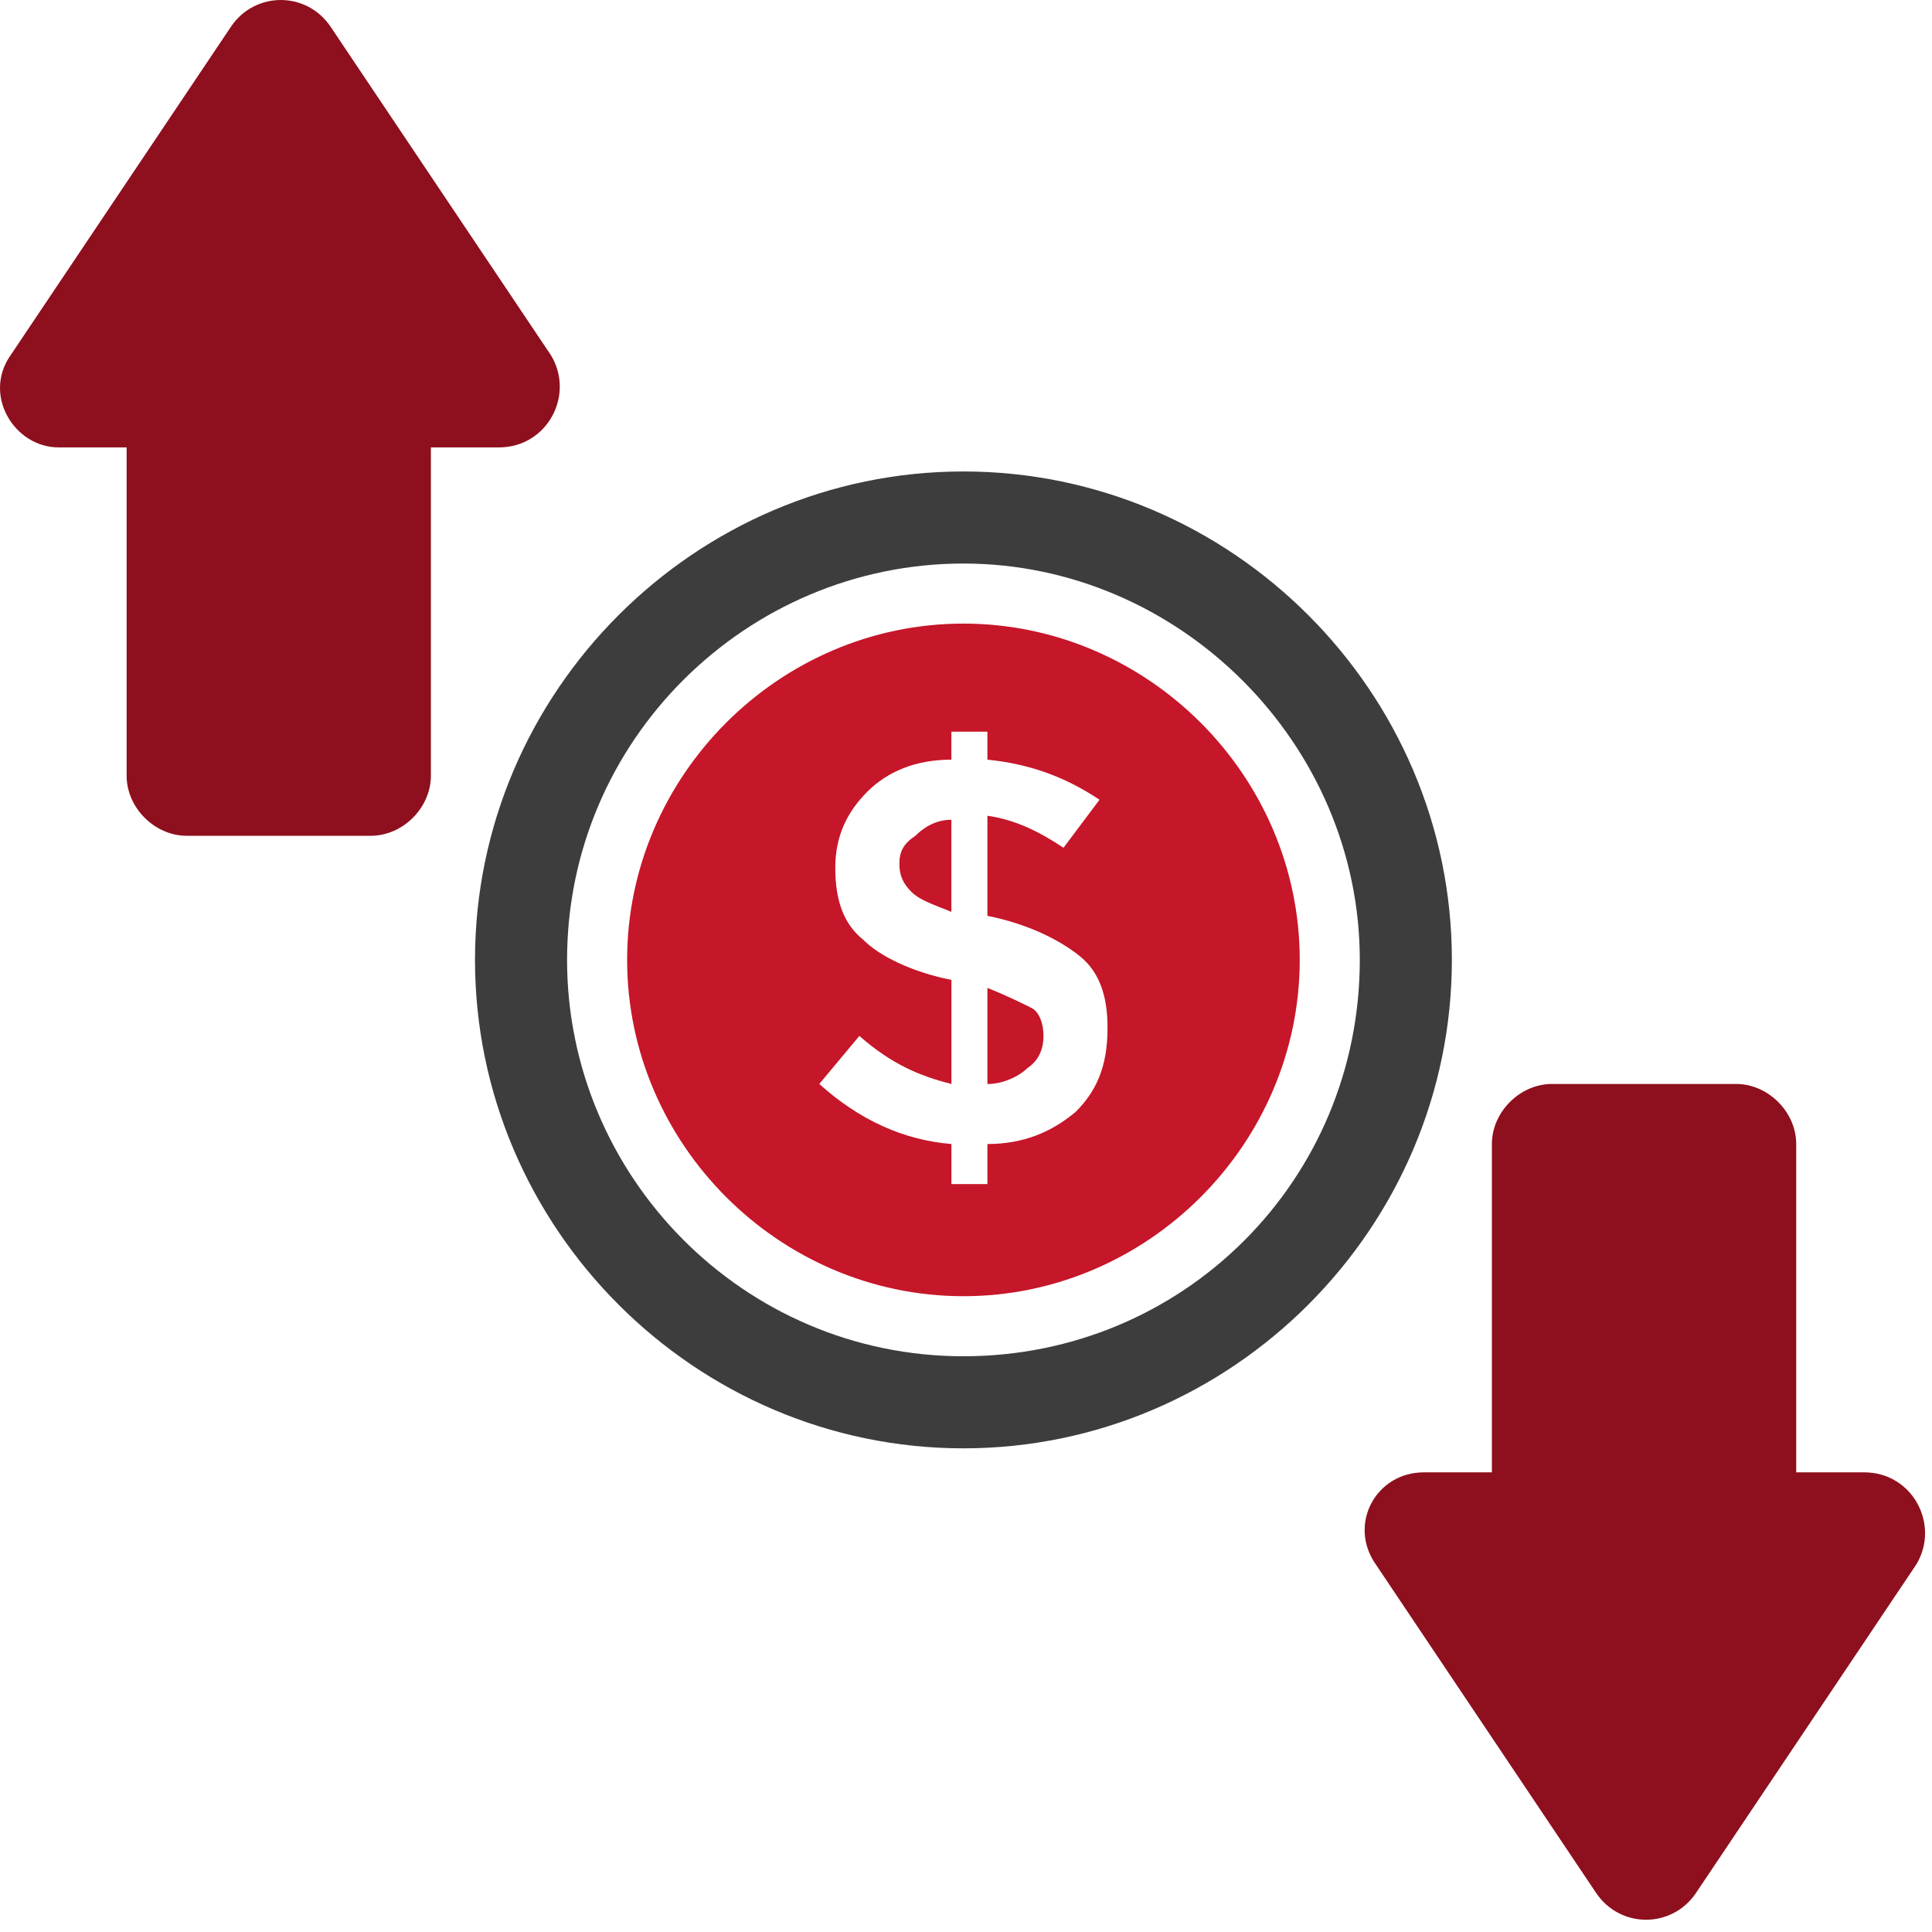 <svg width="35" height="35" viewBox="0 0 35 35" fill="none" xmlns="http://www.w3.org/2000/svg">
<path d="M16.293 15.649C16.293 15.866 16.365 16.011 16.51 16.156C16.655 16.301 16.873 16.374 17.235 16.519V14.851C16.945 14.851 16.728 14.996 16.583 15.141C16.365 15.286 16.293 15.431 16.293 15.649Z" fill="#C61629"/>
<path d="M17.888 17.897V19.638C18.179 19.638 18.469 19.493 18.614 19.348C18.831 19.203 18.904 18.985 18.904 18.768C18.904 18.55 18.831 18.332 18.686 18.26C18.541 18.187 18.251 18.042 17.888 17.897Z" fill="#C61629"/>
<path d="M17.453 11.297C14.117 11.297 11.361 14.053 11.361 17.389C11.361 20.726 14.117 23.482 17.453 23.482C20.79 23.482 23.546 20.726 23.546 17.389C23.546 14.053 20.79 11.297 17.453 11.297ZM19.484 20.145C19.049 20.508 18.541 20.725 17.888 20.725V21.451H17.236V20.725C16.365 20.653 15.568 20.29 14.842 19.637L15.568 18.767C16.148 19.275 16.655 19.492 17.236 19.637V17.752C16.51 17.607 15.93 17.317 15.64 17.026C15.277 16.736 15.132 16.301 15.132 15.721C15.132 15.141 15.35 14.705 15.712 14.343C16.075 13.98 16.583 13.762 17.235 13.762V13.255H17.888V13.762C18.614 13.835 19.266 14.053 19.919 14.488L19.266 15.358C18.831 15.068 18.396 14.85 17.888 14.778V16.591C18.614 16.736 19.194 17.026 19.556 17.317C19.919 17.607 20.064 18.042 20.064 18.622C20.064 19.347 19.847 19.783 19.484 20.145Z" fill="#C61629"/>
<path d="M17.453 8.541C12.594 8.541 8.605 12.53 8.605 17.389C8.605 22.249 12.594 26.238 17.453 26.238C22.313 26.238 26.302 22.249 26.302 17.389C26.302 12.53 22.313 8.541 17.453 8.541ZM17.453 24.57C13.464 24.57 10.273 21.306 10.273 17.389C10.273 13.4 13.537 10.209 17.453 10.209C21.37 10.209 24.634 13.473 24.634 17.389C24.634 21.379 21.442 24.57 17.453 24.57Z" fill="#3D3D3D"/>
<path d="M9.982 6.437L5.993 0.49C5.558 -0.163 4.615 -0.163 4.18 0.49L0.191 6.437C-0.317 7.162 0.263 8.105 1.061 8.105H2.294V14.053C2.294 14.633 2.802 15.141 3.382 15.141H6.718C7.299 15.141 7.806 14.633 7.806 14.053V8.105H9.039C9.91 8.105 10.418 7.162 9.982 6.437Z" fill="#8E0F1D"/>
<path d="M33.773 26.673H32.54V20.725C32.54 20.145 32.032 19.637 31.452 19.637H28.115C27.535 19.637 27.027 20.145 27.027 20.725V26.673H25.794C24.924 26.673 24.416 27.616 24.924 28.341L28.913 34.289C29.349 34.941 30.291 34.941 30.727 34.289L34.716 28.341C35.151 27.616 34.643 26.673 33.773 26.673Z" fill="#8E0F1D"/>
</svg>
